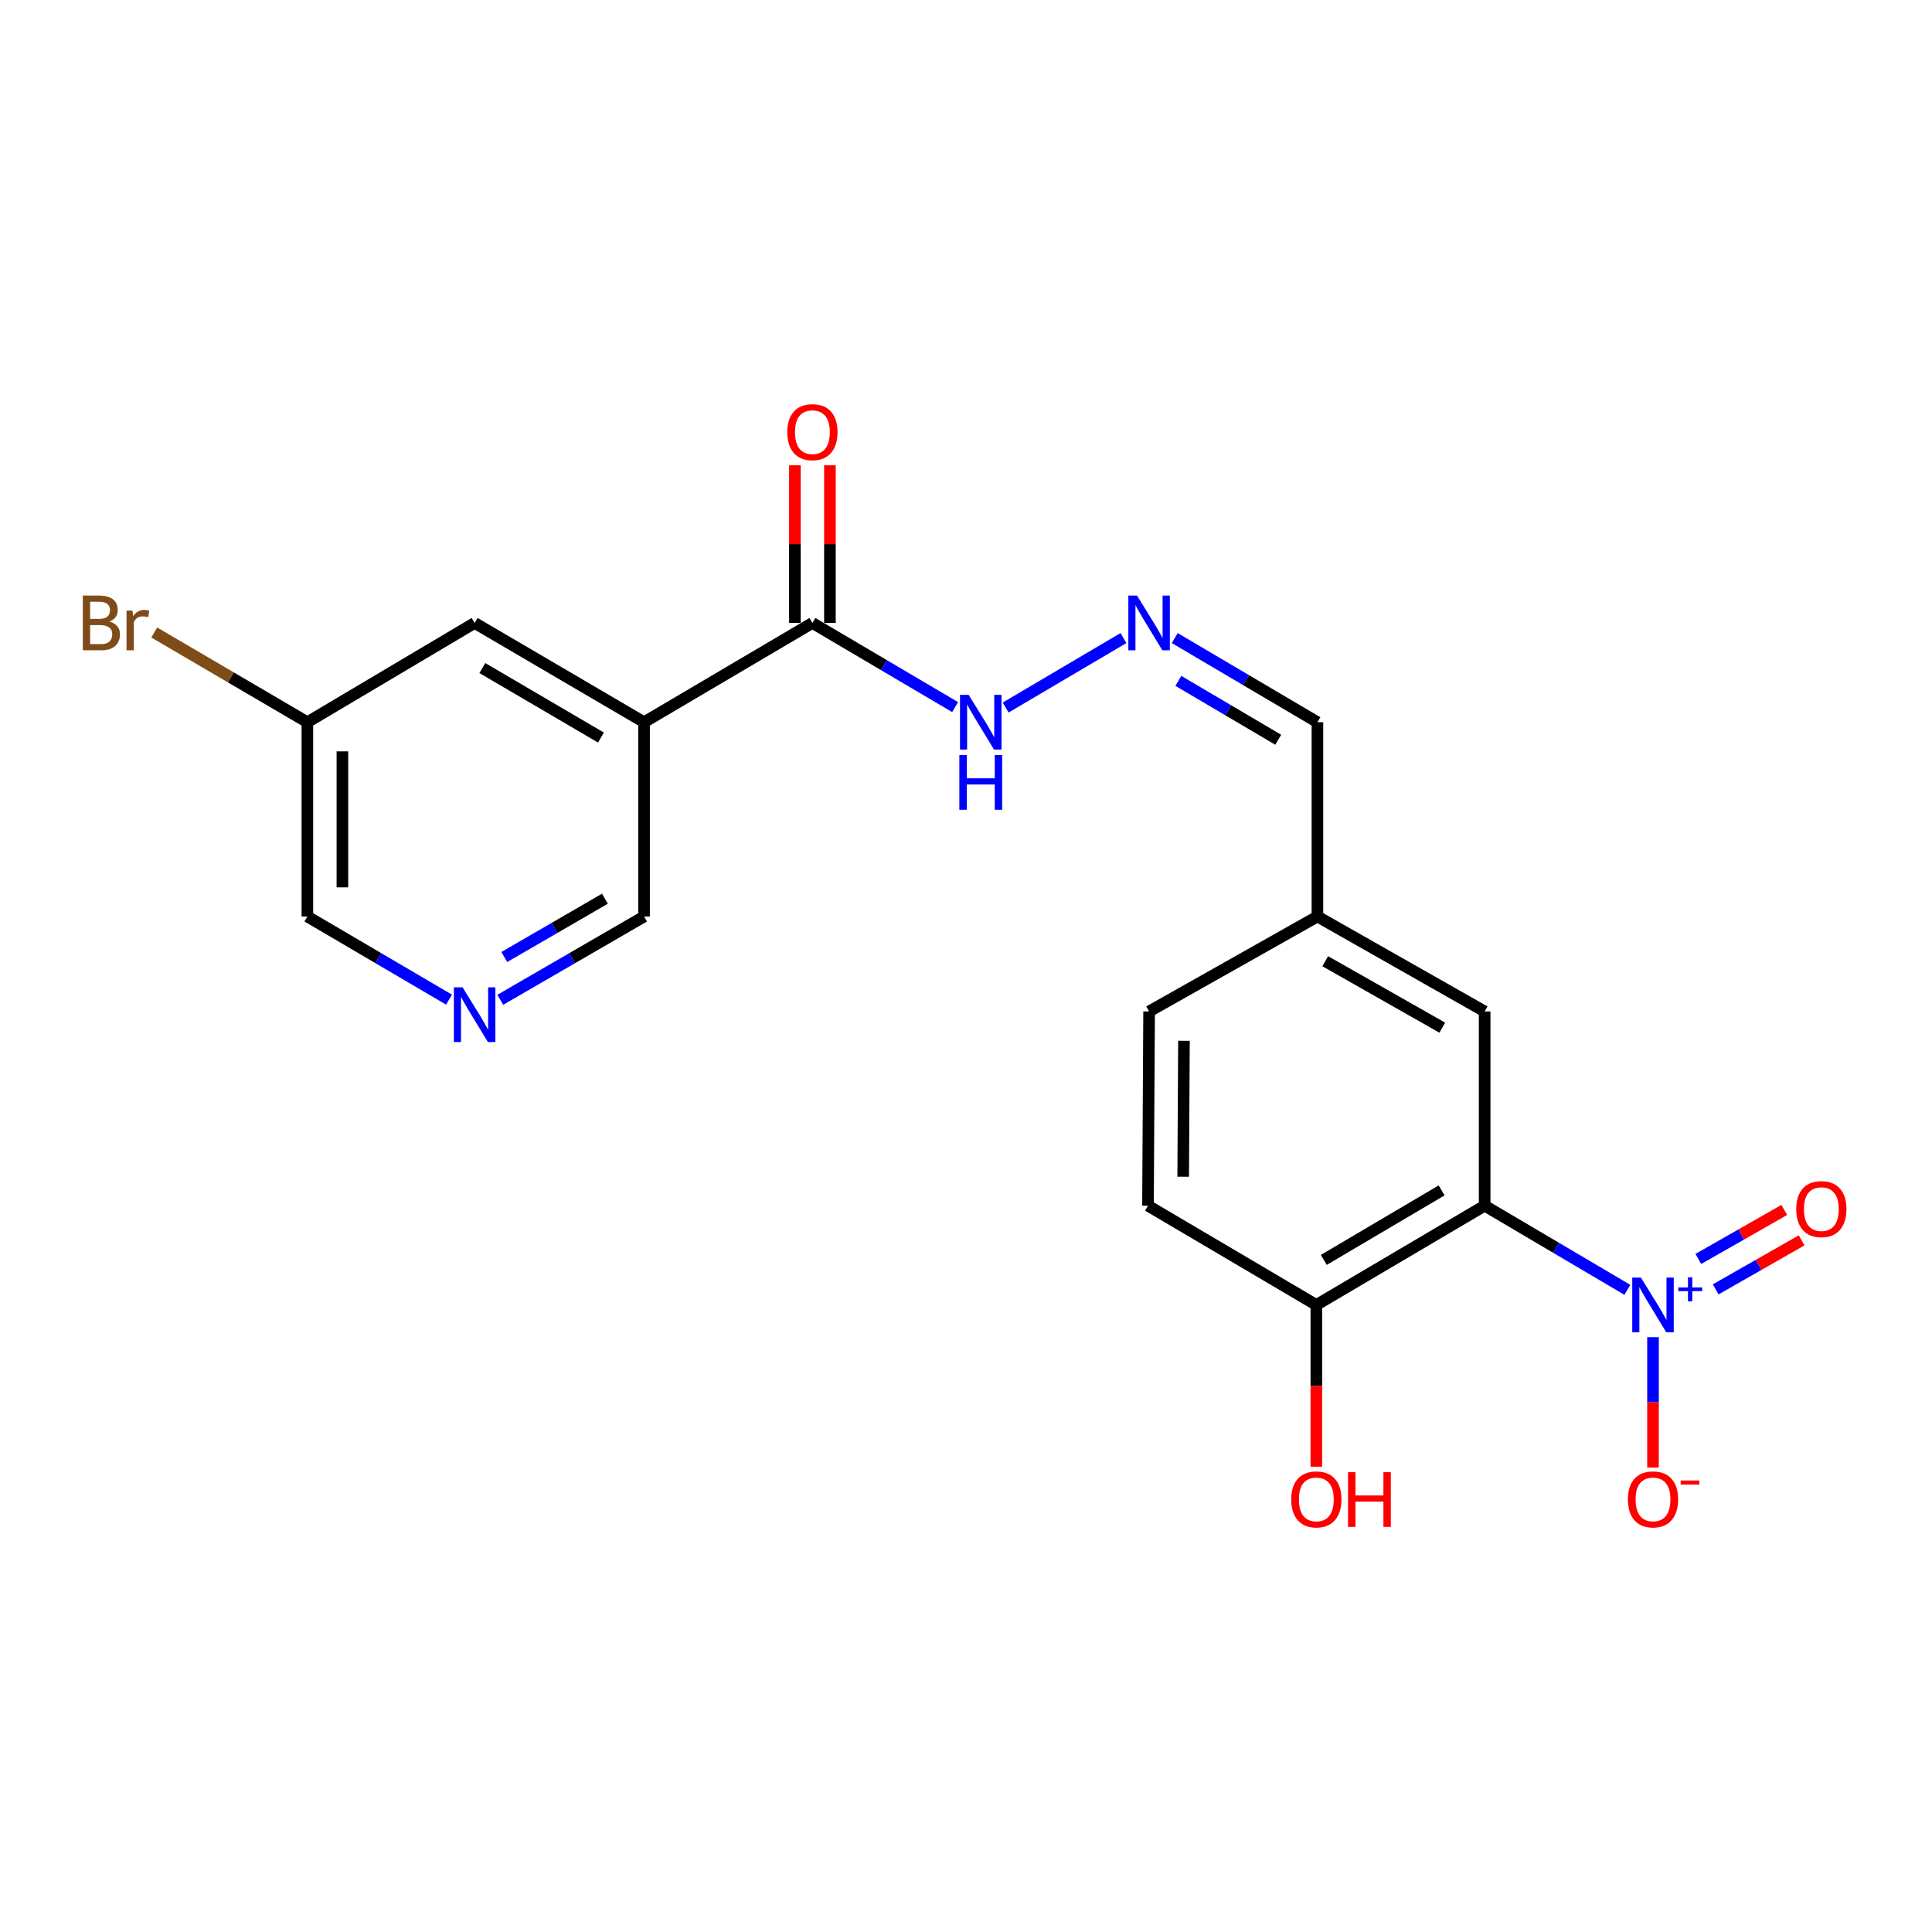 <?xml version='1.0' encoding='iso-8859-1'?>
<svg version='1.1' baseProfile='full'
              xmlns='http://www.w3.org/2000/svg'
                      xmlns:rdkit='http://www.rdkit.org/xml'
                      xmlns:xlink='http://www.w3.org/1999/xlink'
                  xml:space='preserve'
width='1000px' height='1000px' viewBox='0 0 1000 1000'>
<!-- END OF HEADER -->
<rect style='opacity:1.0;fill:#FFFFFF;stroke:none' width='1000' height='1000' x='0' y='0'> </rect>
<path class='bond-0' d='M 842.324,667.615 L 805.391,645.836' style='fill:none;fill-rule:evenodd;stroke:#0000FF;stroke-width:6px;stroke-linecap:butt;stroke-linejoin:miter;stroke-opacity:1' />
<path class='bond-0' d='M 805.391,645.836 L 768.458,624.057' style='fill:none;fill-rule:evenodd;stroke:#000000;stroke-width:6px;stroke-linecap:butt;stroke-linejoin:miter;stroke-opacity:1' />
<path class='bond-4' d='M 855.593,692.114 L 855.593,725.848' style='fill:none;fill-rule:evenodd;stroke:#0000FF;stroke-width:6px;stroke-linecap:butt;stroke-linejoin:miter;stroke-opacity:1' />
<path class='bond-4' d='M 855.593,725.848 L 855.593,759.582' style='fill:none;fill-rule:evenodd;stroke:#FF0000;stroke-width:6px;stroke-linecap:butt;stroke-linejoin:miter;stroke-opacity:1' />
<path class='bond-7' d='M 888.036,667.373 L 910.275,654.69' style='fill:none;fill-rule:evenodd;stroke:#0000FF;stroke-width:6px;stroke-linecap:butt;stroke-linejoin:miter;stroke-opacity:1' />
<path class='bond-7' d='M 910.275,654.69 L 932.515,642.007' style='fill:none;fill-rule:evenodd;stroke:#FF0000;stroke-width:6px;stroke-linecap:butt;stroke-linejoin:miter;stroke-opacity:1' />
<path class='bond-7' d='M 879.055,651.625 L 901.295,638.943' style='fill:none;fill-rule:evenodd;stroke:#0000FF;stroke-width:6px;stroke-linecap:butt;stroke-linejoin:miter;stroke-opacity:1' />
<path class='bond-7' d='M 901.295,638.943 L 923.535,626.26' style='fill:none;fill-rule:evenodd;stroke:#FF0000;stroke-width:6px;stroke-linecap:butt;stroke-linejoin:miter;stroke-opacity:1' />
<path class='bond-3' d='M 768.458,624.057 L 681.333,675.44' style='fill:none;fill-rule:evenodd;stroke:#000000;stroke-width:6px;stroke-linecap:butt;stroke-linejoin:miter;stroke-opacity:1' />
<path class='bond-3' d='M 746.18,616.15 L 685.193,652.118' style='fill:none;fill-rule:evenodd;stroke:#000000;stroke-width:6px;stroke-linecap:butt;stroke-linejoin:miter;stroke-opacity:1' />
<path class='bond-6' d='M 768.458,624.057 L 768.458,523.527' style='fill:none;fill-rule:evenodd;stroke:#000000;stroke-width:6px;stroke-linecap:butt;stroke-linejoin:miter;stroke-opacity:1' />
<path class='bond-1' d='M 333.367,373.821 L 420.502,322.438' style='fill:none;fill-rule:evenodd;stroke:#000000;stroke-width:6px;stroke-linecap:butt;stroke-linejoin:miter;stroke-opacity:1' />
<path class='bond-9' d='M 333.367,373.821 L 245.668,322.438' style='fill:none;fill-rule:evenodd;stroke:#000000;stroke-width:6px;stroke-linecap:butt;stroke-linejoin:miter;stroke-opacity:1' />
<path class='bond-9' d='M 311.048,381.755 L 249.659,345.787' style='fill:none;fill-rule:evenodd;stroke:#000000;stroke-width:6px;stroke-linecap:butt;stroke-linejoin:miter;stroke-opacity:1' />
<path class='bond-14' d='M 333.367,373.821 L 333.367,474.381' style='fill:none;fill-rule:evenodd;stroke:#000000;stroke-width:6px;stroke-linecap:butt;stroke-linejoin:miter;stroke-opacity:1' />
<path class='bond-2' d='M 420.502,322.438 L 457.435,344.217' style='fill:none;fill-rule:evenodd;stroke:#000000;stroke-width:6px;stroke-linecap:butt;stroke-linejoin:miter;stroke-opacity:1' />
<path class='bond-2' d='M 457.435,344.217 L 494.368,365.996' style='fill:none;fill-rule:evenodd;stroke:#0000FF;stroke-width:6px;stroke-linecap:butt;stroke-linejoin:miter;stroke-opacity:1' />
<path class='bond-11' d='M 429.566,322.438 L 429.566,281.635' style='fill:none;fill-rule:evenodd;stroke:#000000;stroke-width:6px;stroke-linecap:butt;stroke-linejoin:miter;stroke-opacity:1' />
<path class='bond-11' d='M 429.566,281.635 L 429.566,240.832' style='fill:none;fill-rule:evenodd;stroke:#FF0000;stroke-width:6px;stroke-linecap:butt;stroke-linejoin:miter;stroke-opacity:1' />
<path class='bond-11' d='M 411.438,322.438 L 411.438,281.635' style='fill:none;fill-rule:evenodd;stroke:#000000;stroke-width:6px;stroke-linecap:butt;stroke-linejoin:miter;stroke-opacity:1' />
<path class='bond-11' d='M 411.438,281.635 L 411.438,240.832' style='fill:none;fill-rule:evenodd;stroke:#FF0000;stroke-width:6px;stroke-linecap:butt;stroke-linejoin:miter;stroke-opacity:1' />
<path class='bond-12' d='M 681.333,675.44 L 594.198,624.057' style='fill:none;fill-rule:evenodd;stroke:#000000;stroke-width:6px;stroke-linecap:butt;stroke-linejoin:miter;stroke-opacity:1' />
<path class='bond-18' d='M 681.333,675.44 L 681.333,717.303' style='fill:none;fill-rule:evenodd;stroke:#000000;stroke-width:6px;stroke-linecap:butt;stroke-linejoin:miter;stroke-opacity:1' />
<path class='bond-18' d='M 681.333,717.303 L 681.333,759.165' style='fill:none;fill-rule:evenodd;stroke:#FF0000;stroke-width:6px;stroke-linecap:butt;stroke-linejoin:miter;stroke-opacity:1' />
<path class='bond-5' d='M 608.041,330.264 L 644.969,352.042' style='fill:none;fill-rule:evenodd;stroke:#0000FF;stroke-width:6px;stroke-linecap:butt;stroke-linejoin:miter;stroke-opacity:1' />
<path class='bond-5' d='M 644.969,352.042 L 681.897,373.821' style='fill:none;fill-rule:evenodd;stroke:#000000;stroke-width:6px;stroke-linecap:butt;stroke-linejoin:miter;stroke-opacity:1' />
<path class='bond-5' d='M 609.91,352.412 L 635.76,367.657' style='fill:none;fill-rule:evenodd;stroke:#0000FF;stroke-width:6px;stroke-linecap:butt;stroke-linejoin:miter;stroke-opacity:1' />
<path class='bond-5' d='M 635.76,367.657 L 661.61,382.902' style='fill:none;fill-rule:evenodd;stroke:#000000;stroke-width:6px;stroke-linecap:butt;stroke-linejoin:miter;stroke-opacity:1' />
<path class='bond-10' d='M 581.503,330.263 L 520.521,366.223' style='fill:none;fill-rule:evenodd;stroke:#0000FF;stroke-width:6px;stroke-linecap:butt;stroke-linejoin:miter;stroke-opacity:1' />
<path class='bond-15' d='M 768.458,523.527 L 681.897,474.381' style='fill:none;fill-rule:evenodd;stroke:#000000;stroke-width:6px;stroke-linecap:butt;stroke-linejoin:miter;stroke-opacity:1' />
<path class='bond-15' d='M 746.523,531.92 L 685.931,497.517' style='fill:none;fill-rule:evenodd;stroke:#000000;stroke-width:6px;stroke-linecap:butt;stroke-linejoin:miter;stroke-opacity:1' />
<path class='bond-8' d='M 258.942,517.499 L 296.155,495.94' style='fill:none;fill-rule:evenodd;stroke:#0000FF;stroke-width:6px;stroke-linecap:butt;stroke-linejoin:miter;stroke-opacity:1' />
<path class='bond-8' d='M 296.155,495.94 L 333.367,474.381' style='fill:none;fill-rule:evenodd;stroke:#000000;stroke-width:6px;stroke-linecap:butt;stroke-linejoin:miter;stroke-opacity:1' />
<path class='bond-8' d='M 261.018,495.346 L 287.067,480.254' style='fill:none;fill-rule:evenodd;stroke:#0000FF;stroke-width:6px;stroke-linecap:butt;stroke-linejoin:miter;stroke-opacity:1' />
<path class='bond-8' d='M 287.067,480.254 L 313.116,465.163' style='fill:none;fill-rule:evenodd;stroke:#000000;stroke-width:6px;stroke-linecap:butt;stroke-linejoin:miter;stroke-opacity:1' />
<path class='bond-20' d='M 232.419,517.413 L 195.758,495.897' style='fill:none;fill-rule:evenodd;stroke:#0000FF;stroke-width:6px;stroke-linecap:butt;stroke-linejoin:miter;stroke-opacity:1' />
<path class='bond-20' d='M 195.758,495.897 L 159.097,474.381' style='fill:none;fill-rule:evenodd;stroke:#000000;stroke-width:6px;stroke-linecap:butt;stroke-linejoin:miter;stroke-opacity:1' />
<path class='bond-16' d='M 245.668,322.438 L 159.097,373.821' style='fill:none;fill-rule:evenodd;stroke:#000000;stroke-width:6px;stroke-linecap:butt;stroke-linejoin:miter;stroke-opacity:1' />
<path class='bond-21' d='M 594.198,624.057 L 594.772,523.527' style='fill:none;fill-rule:evenodd;stroke:#000000;stroke-width:6px;stroke-linecap:butt;stroke-linejoin:miter;stroke-opacity:1' />
<path class='bond-21' d='M 612.412,609.081 L 612.814,538.71' style='fill:none;fill-rule:evenodd;stroke:#000000;stroke-width:6px;stroke-linecap:butt;stroke-linejoin:miter;stroke-opacity:1' />
<path class='bond-13' d='M 681.897,373.821 L 681.897,474.381' style='fill:none;fill-rule:evenodd;stroke:#000000;stroke-width:6px;stroke-linecap:butt;stroke-linejoin:miter;stroke-opacity:1' />
<path class='bond-17' d='M 681.897,474.381 L 594.772,523.527' style='fill:none;fill-rule:evenodd;stroke:#000000;stroke-width:6px;stroke-linecap:butt;stroke-linejoin:miter;stroke-opacity:1' />
<path class='bond-19' d='M 159.097,373.821 L 119.468,350.602' style='fill:none;fill-rule:evenodd;stroke:#000000;stroke-width:6px;stroke-linecap:butt;stroke-linejoin:miter;stroke-opacity:1' />
<path class='bond-19' d='M 119.468,350.602 L 79.839,327.384' style='fill:none;fill-rule:evenodd;stroke:#7F4C19;stroke-width:6px;stroke-linecap:butt;stroke-linejoin:miter;stroke-opacity:1' />
<path class='bond-22' d='M 159.097,373.821 L 159.097,474.381' style='fill:none;fill-rule:evenodd;stroke:#000000;stroke-width:6px;stroke-linecap:butt;stroke-linejoin:miter;stroke-opacity:1' />
<path class='bond-22' d='M 177.225,388.905 L 177.225,459.297' style='fill:none;fill-rule:evenodd;stroke:#000000;stroke-width:6px;stroke-linecap:butt;stroke-linejoin:miter;stroke-opacity:1' />
<path  class='atom-0' d='M 849.333 661.28
L 858.613 676.28
Q 859.533 677.76, 861.013 680.44
Q 862.493 683.12, 862.573 683.28
L 862.573 661.28
L 866.333 661.28
L 866.333 689.6
L 862.453 689.6
L 852.493 673.2
Q 851.333 671.28, 850.093 669.08
Q 848.893 666.88, 848.533 666.2
L 848.533 689.6
L 844.853 689.6
L 844.853 661.28
L 849.333 661.28
' fill='#0000FF'/>
<path  class='atom-0' d='M 868.709 666.384
L 873.699 666.384
L 873.699 661.131
L 875.916 661.131
L 875.916 666.384
L 881.038 666.384
L 881.038 668.285
L 875.916 668.285
L 875.916 673.565
L 873.699 673.565
L 873.699 668.285
L 868.709 668.285
L 868.709 666.384
' fill='#0000FF'/>
<path  class='atom-5' d='M 842.593 776.079
Q 842.593 769.279, 845.953 765.479
Q 849.313 761.679, 855.593 761.679
Q 861.873 761.679, 865.233 765.479
Q 868.593 769.279, 868.593 776.079
Q 868.593 782.959, 865.193 786.879
Q 861.793 790.759, 855.593 790.759
Q 849.353 790.759, 845.953 786.879
Q 842.593 782.999, 842.593 776.079
M 855.593 787.559
Q 859.913 787.559, 862.233 784.679
Q 864.593 781.759, 864.593 776.079
Q 864.593 770.519, 862.233 767.719
Q 859.913 764.879, 855.593 764.879
Q 851.273 764.879, 848.913 767.679
Q 846.593 770.479, 846.593 776.079
Q 846.593 781.799, 848.913 784.679
Q 851.273 787.559, 855.593 787.559
' fill='#FF0000'/>
<path  class='atom-5' d='M 869.913 766.302
L 879.602 766.302
L 879.602 768.414
L 869.913 768.414
L 869.913 766.302
' fill='#FF0000'/>
<path  class='atom-6' d='M 588.512 308.278
L 597.792 323.278
Q 598.712 324.758, 600.192 327.438
Q 601.672 330.118, 601.752 330.278
L 601.752 308.278
L 605.512 308.278
L 605.512 336.598
L 601.632 336.598
L 591.672 320.198
Q 590.512 318.278, 589.272 316.078
Q 588.072 313.878, 587.712 313.198
L 587.712 336.598
L 584.032 336.598
L 584.032 308.278
L 588.512 308.278
' fill='#0000FF'/>
<path  class='atom-8' d='M 929.728 625.829
Q 929.728 619.029, 933.088 615.229
Q 936.448 611.429, 942.728 611.429
Q 949.008 611.429, 952.368 615.229
Q 955.728 619.029, 955.728 625.829
Q 955.728 632.709, 952.328 636.629
Q 948.928 640.509, 942.728 640.509
Q 936.488 640.509, 933.088 636.629
Q 929.728 632.749, 929.728 625.829
M 942.728 637.309
Q 947.048 637.309, 949.368 634.429
Q 951.728 631.509, 951.728 625.829
Q 951.728 620.269, 949.368 617.469
Q 947.048 614.629, 942.728 614.629
Q 938.408 614.629, 936.048 617.429
Q 933.728 620.229, 933.728 625.829
Q 933.728 631.549, 936.048 634.429
Q 938.408 637.309, 942.728 637.309
' fill='#FF0000'/>
<path  class='atom-9' d='M 239.408 511.029
L 248.688 526.029
Q 249.608 527.509, 251.088 530.189
Q 252.568 532.869, 252.648 533.029
L 252.648 511.029
L 256.408 511.029
L 256.408 539.349
L 252.528 539.349
L 242.568 522.949
Q 241.408 521.029, 240.168 518.829
Q 238.968 516.629, 238.608 515.949
L 238.608 539.349
L 234.928 539.349
L 234.928 511.029
L 239.408 511.029
' fill='#0000FF'/>
<path  class='atom-11' d='M 501.377 359.661
L 510.657 374.661
Q 511.577 376.141, 513.057 378.821
Q 514.537 381.501, 514.617 381.661
L 514.617 359.661
L 518.377 359.661
L 518.377 387.981
L 514.497 387.981
L 504.537 371.581
Q 503.377 369.661, 502.137 367.461
Q 500.937 365.261, 500.577 364.581
L 500.577 387.981
L 496.897 387.981
L 496.897 359.661
L 501.377 359.661
' fill='#0000FF'/>
<path  class='atom-11' d='M 496.557 390.813
L 500.397 390.813
L 500.397 402.853
L 514.877 402.853
L 514.877 390.813
L 518.717 390.813
L 518.717 419.133
L 514.877 419.133
L 514.877 406.053
L 500.397 406.053
L 500.397 419.133
L 496.557 419.133
L 496.557 390.813
' fill='#0000FF'/>
<path  class='atom-12' d='M 407.502 223.681
Q 407.502 216.881, 410.862 213.081
Q 414.222 209.281, 420.502 209.281
Q 426.782 209.281, 430.142 213.081
Q 433.502 216.881, 433.502 223.681
Q 433.502 230.561, 430.102 234.481
Q 426.702 238.361, 420.502 238.361
Q 414.262 238.361, 410.862 234.481
Q 407.502 230.601, 407.502 223.681
M 420.502 235.161
Q 424.822 235.161, 427.142 232.281
Q 429.502 229.361, 429.502 223.681
Q 429.502 218.121, 427.142 215.321
Q 424.822 212.481, 420.502 212.481
Q 416.182 212.481, 413.822 215.281
Q 411.502 218.081, 411.502 223.681
Q 411.502 229.401, 413.822 232.281
Q 416.182 235.161, 420.502 235.161
' fill='#FF0000'/>
<path  class='atom-19' d='M 668.333 776.079
Q 668.333 769.279, 671.693 765.479
Q 675.053 761.679, 681.333 761.679
Q 687.613 761.679, 690.973 765.479
Q 694.333 769.279, 694.333 776.079
Q 694.333 782.959, 690.933 786.879
Q 687.533 790.759, 681.333 790.759
Q 675.093 790.759, 671.693 786.879
Q 668.333 782.999, 668.333 776.079
M 681.333 787.559
Q 685.653 787.559, 687.973 784.679
Q 690.333 781.759, 690.333 776.079
Q 690.333 770.519, 687.973 767.719
Q 685.653 764.879, 681.333 764.879
Q 677.013 764.879, 674.653 767.679
Q 672.333 770.479, 672.333 776.079
Q 672.333 781.799, 674.653 784.679
Q 677.013 787.559, 681.333 787.559
' fill='#FF0000'/>
<path  class='atom-19' d='M 697.733 761.999
L 701.573 761.999
L 701.573 774.039
L 716.053 774.039
L 716.053 761.999
L 719.893 761.999
L 719.893 790.319
L 716.053 790.319
L 716.053 777.239
L 701.573 777.239
L 701.573 790.319
L 697.733 790.319
L 697.733 761.999
' fill='#FF0000'/>
<path  class='atom-20' d='M 56.618 321.718
Q 59.338 322.478, 60.698 324.158
Q 62.098 325.798, 62.098 328.238
Q 62.098 332.158, 59.578 334.398
Q 57.098 336.598, 52.378 336.598
L 42.858 336.598
L 42.858 308.278
L 51.218 308.278
Q 56.058 308.278, 58.498 310.238
Q 60.938 312.198, 60.938 315.798
Q 60.938 320.078, 56.618 321.718
M 46.658 311.478
L 46.658 320.358
L 51.218 320.358
Q 54.018 320.358, 55.458 319.238
Q 56.938 318.078, 56.938 315.798
Q 56.938 311.478, 51.218 311.478
L 46.658 311.478
M 52.378 333.398
Q 55.138 333.398, 56.618 332.078
Q 58.098 330.758, 58.098 328.238
Q 58.098 325.918, 56.458 324.758
Q 54.858 323.558, 51.778 323.558
L 46.658 323.558
L 46.658 333.398
L 52.378 333.398
' fill='#7F4C19'/>
<path  class='atom-20' d='M 68.538 316.038
L 68.978 318.878
Q 71.138 315.678, 74.658 315.678
Q 75.778 315.678, 77.298 316.078
L 76.698 319.438
Q 74.978 319.038, 74.018 319.038
Q 72.338 319.038, 71.218 319.718
Q 70.138 320.358, 69.258 321.918
L 69.258 336.598
L 65.498 336.598
L 65.498 316.038
L 68.538 316.038
' fill='#7F4C19'/>
</svg>
